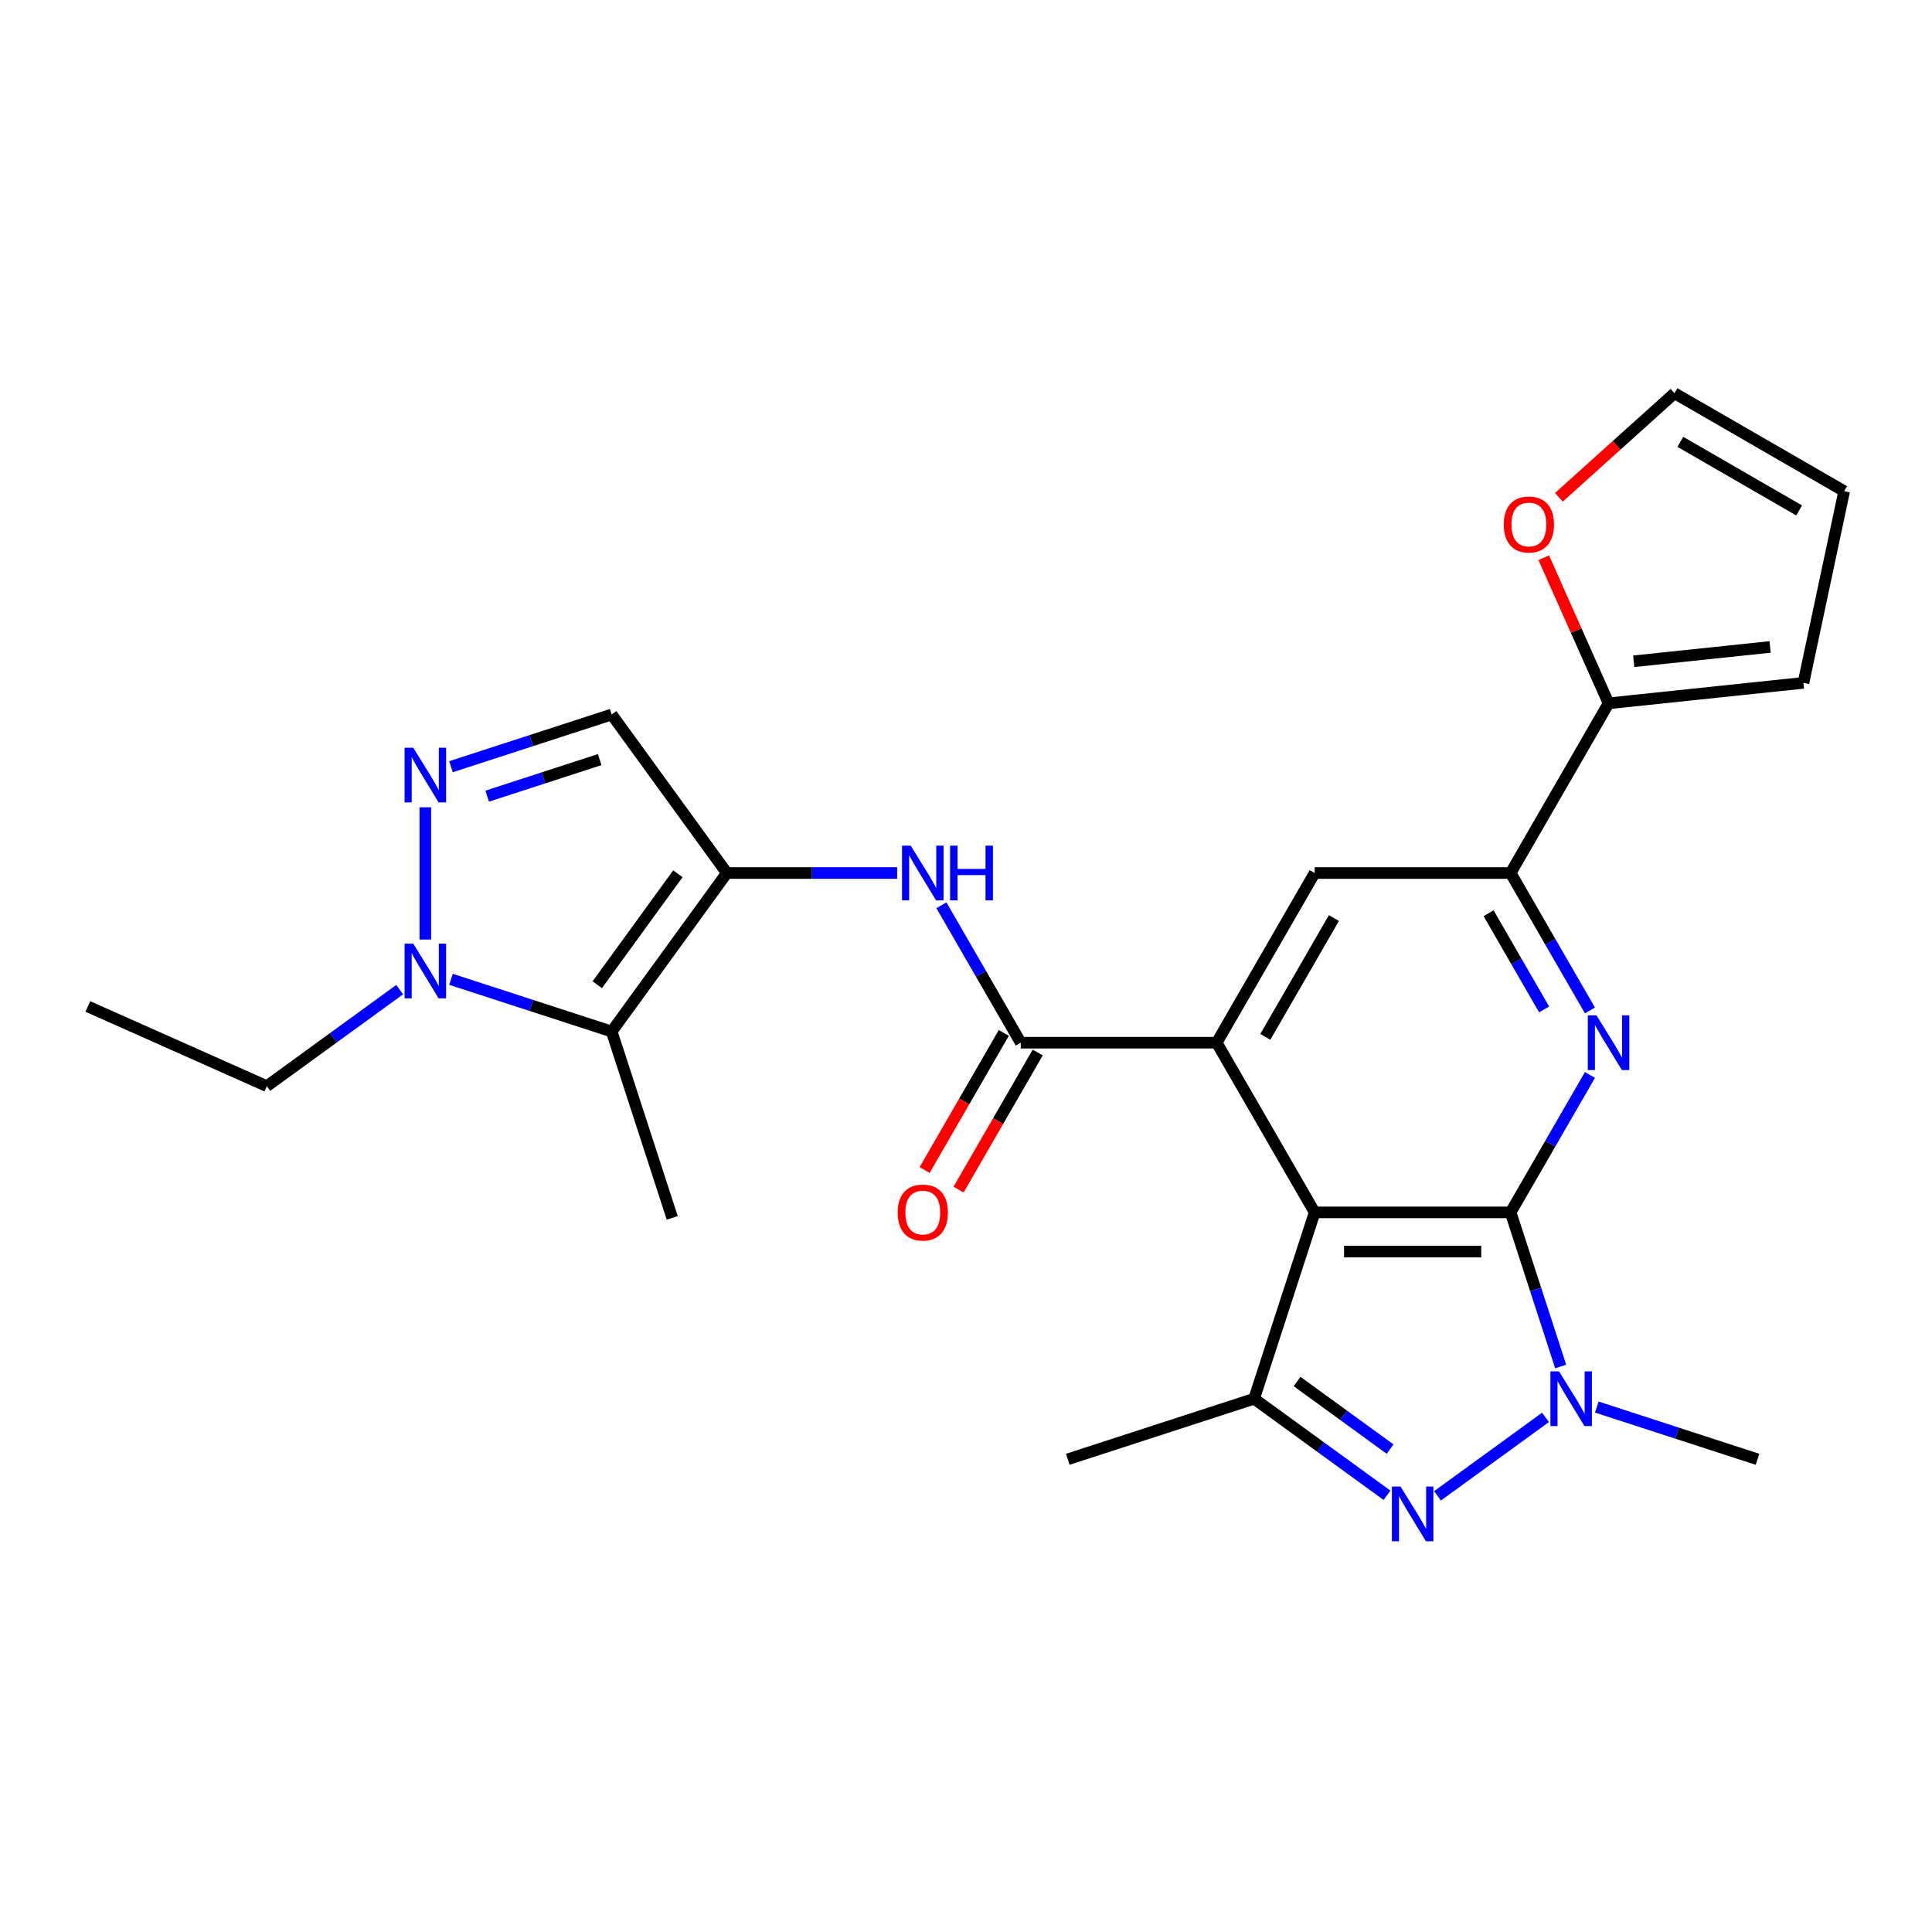<?xml version='1.0' encoding='iso-8859-1'?>
<svg version='1.1' baseProfile='full'
              xmlns='http://www.w3.org/2000/svg'
                      xmlns:rdkit='http://www.rdkit.org/xml'
                      xmlns:xlink='http://www.w3.org/1999/xlink'
                  xml:space='preserve'
width='1000px' height='1000px' viewBox='0 0 1000 1000'>
<!-- END OF HEADER -->
<rect style='opacity:1.0;fill:#FFFFFF;stroke:none' width='1000' height='1000' x='0' y='0'> </rect>
<path class='bond-0' d='M 781.889,627.532 L 680.471,627.532' style='fill:none;fill-rule:evenodd;stroke:#000000;stroke-width:6px;stroke-linecap:butt;stroke-linejoin:miter;stroke-opacity:1' />
<path class='bond-0' d='M 766.676,647.815 L 695.684,647.815' style='fill:none;fill-rule:evenodd;stroke:#000000;stroke-width:6px;stroke-linecap:butt;stroke-linejoin:miter;stroke-opacity:1' />
<path class='bond-1' d='M 781.889,627.532 L 794.846,667.411' style='fill:none;fill-rule:evenodd;stroke:#000000;stroke-width:6px;stroke-linecap:butt;stroke-linejoin:miter;stroke-opacity:1' />
<path class='bond-1' d='M 794.846,667.411 L 807.804,707.29' style='fill:none;fill-rule:evenodd;stroke:#0000FF;stroke-width:6px;stroke-linecap:butt;stroke-linejoin:miter;stroke-opacity:1' />
<path class='bond-4' d='M 781.889,627.532 L 802.424,591.964' style='fill:none;fill-rule:evenodd;stroke:#000000;stroke-width:6px;stroke-linecap:butt;stroke-linejoin:miter;stroke-opacity:1' />
<path class='bond-4' d='M 802.424,591.964 L 822.958,556.397' style='fill:none;fill-rule:evenodd;stroke:#0000FF;stroke-width:6px;stroke-linecap:butt;stroke-linejoin:miter;stroke-opacity:1' />
<path class='bond-3' d='M 680.471,627.532 L 629.762,539.702' style='fill:none;fill-rule:evenodd;stroke:#000000;stroke-width:6px;stroke-linecap:butt;stroke-linejoin:miter;stroke-opacity:1' />
<path class='bond-6' d='M 680.471,627.532 L 649.131,723.986' style='fill:none;fill-rule:evenodd;stroke:#000000;stroke-width:6px;stroke-linecap:butt;stroke-linejoin:miter;stroke-opacity:1' />
<path class='bond-2' d='M 799.953,733.631 L 744.045,774.25' style='fill:none;fill-rule:evenodd;stroke:#0000FF;stroke-width:6px;stroke-linecap:butt;stroke-linejoin:miter;stroke-opacity:1' />
<path class='bond-21' d='M 826.504,728.299 L 868.093,741.812' style='fill:none;fill-rule:evenodd;stroke:#0000FF;stroke-width:6px;stroke-linecap:butt;stroke-linejoin:miter;stroke-opacity:1' />
<path class='bond-21' d='M 868.093,741.812 L 909.682,755.325' style='fill:none;fill-rule:evenodd;stroke:#000000;stroke-width:6px;stroke-linecap:butt;stroke-linejoin:miter;stroke-opacity:1' />
<path class='bond-26' d='M 717.904,773.952 L 683.518,748.969' style='fill:none;fill-rule:evenodd;stroke:#0000FF;stroke-width:6px;stroke-linecap:butt;stroke-linejoin:miter;stroke-opacity:1' />
<path class='bond-26' d='M 683.518,748.969 L 649.131,723.986' style='fill:none;fill-rule:evenodd;stroke:#000000;stroke-width:6px;stroke-linecap:butt;stroke-linejoin:miter;stroke-opacity:1' />
<path class='bond-26' d='M 719.511,750.048 L 695.44,732.559' style='fill:none;fill-rule:evenodd;stroke:#0000FF;stroke-width:6px;stroke-linecap:butt;stroke-linejoin:miter;stroke-opacity:1' />
<path class='bond-26' d='M 695.44,732.559 L 671.37,715.071' style='fill:none;fill-rule:evenodd;stroke:#000000;stroke-width:6px;stroke-linecap:butt;stroke-linejoin:miter;stroke-opacity:1' />
<path class='bond-8' d='M 629.762,539.702 L 528.345,539.702' style='fill:none;fill-rule:evenodd;stroke:#000000;stroke-width:6px;stroke-linecap:butt;stroke-linejoin:miter;stroke-opacity:1' />
<path class='bond-27' d='M 629.762,539.702 L 680.471,451.871' style='fill:none;fill-rule:evenodd;stroke:#000000;stroke-width:6px;stroke-linecap:butt;stroke-linejoin:miter;stroke-opacity:1' />
<path class='bond-27' d='M 654.935,536.669 L 690.431,475.188' style='fill:none;fill-rule:evenodd;stroke:#000000;stroke-width:6px;stroke-linecap:butt;stroke-linejoin:miter;stroke-opacity:1' />
<path class='bond-12' d='M 822.958,523.006 L 802.424,487.439' style='fill:none;fill-rule:evenodd;stroke:#0000FF;stroke-width:6px;stroke-linecap:butt;stroke-linejoin:miter;stroke-opacity:1' />
<path class='bond-12' d='M 802.424,487.439 L 781.889,451.871' style='fill:none;fill-rule:evenodd;stroke:#000000;stroke-width:6px;stroke-linecap:butt;stroke-linejoin:miter;stroke-opacity:1' />
<path class='bond-12' d='M 799.232,522.478 L 784.858,497.58' style='fill:none;fill-rule:evenodd;stroke:#0000FF;stroke-width:6px;stroke-linecap:butt;stroke-linejoin:miter;stroke-opacity:1' />
<path class='bond-12' d='M 784.858,497.58 L 770.483,472.683' style='fill:none;fill-rule:evenodd;stroke:#000000;stroke-width:6px;stroke-linecap:butt;stroke-linejoin:miter;stroke-opacity:1' />
<path class='bond-5' d='M 376.218,451.871 L 420.289,451.871' style='fill:none;fill-rule:evenodd;stroke:#000000;stroke-width:6px;stroke-linecap:butt;stroke-linejoin:miter;stroke-opacity:1' />
<path class='bond-5' d='M 420.289,451.871 L 464.36,451.871' style='fill:none;fill-rule:evenodd;stroke:#0000FF;stroke-width:6px;stroke-linecap:butt;stroke-linejoin:miter;stroke-opacity:1' />
<path class='bond-7' d='M 376.218,451.871 L 316.607,533.92' style='fill:none;fill-rule:evenodd;stroke:#000000;stroke-width:6px;stroke-linecap:butt;stroke-linejoin:miter;stroke-opacity:1' />
<path class='bond-7' d='M 350.867,452.256 L 309.139,509.69' style='fill:none;fill-rule:evenodd;stroke:#000000;stroke-width:6px;stroke-linecap:butt;stroke-linejoin:miter;stroke-opacity:1' />
<path class='bond-13' d='M 376.218,451.871 L 316.607,369.823' style='fill:none;fill-rule:evenodd;stroke:#000000;stroke-width:6px;stroke-linecap:butt;stroke-linejoin:miter;stroke-opacity:1' />
<path class='bond-22' d='M 649.131,723.986 L 552.677,755.325' style='fill:none;fill-rule:evenodd;stroke:#000000;stroke-width:6px;stroke-linecap:butt;stroke-linejoin:miter;stroke-opacity:1' />
<path class='bond-10' d='M 316.607,533.92 L 275.017,520.407' style='fill:none;fill-rule:evenodd;stroke:#000000;stroke-width:6px;stroke-linecap:butt;stroke-linejoin:miter;stroke-opacity:1' />
<path class='bond-10' d='M 275.017,520.407 L 233.428,506.894' style='fill:none;fill-rule:evenodd;stroke:#0000FF;stroke-width:6px;stroke-linecap:butt;stroke-linejoin:miter;stroke-opacity:1' />
<path class='bond-23' d='M 316.607,533.92 L 347.946,630.374' style='fill:none;fill-rule:evenodd;stroke:#000000;stroke-width:6px;stroke-linecap:butt;stroke-linejoin:miter;stroke-opacity:1' />
<path class='bond-11' d='M 528.345,539.702 L 507.81,504.134' style='fill:none;fill-rule:evenodd;stroke:#000000;stroke-width:6px;stroke-linecap:butt;stroke-linejoin:miter;stroke-opacity:1' />
<path class='bond-11' d='M 507.81,504.134 L 487.275,468.567' style='fill:none;fill-rule:evenodd;stroke:#0000FF;stroke-width:6px;stroke-linecap:butt;stroke-linejoin:miter;stroke-opacity:1' />
<path class='bond-17' d='M 519.562,534.631 L 499.073,570.118' style='fill:none;fill-rule:evenodd;stroke:#000000;stroke-width:6px;stroke-linecap:butt;stroke-linejoin:miter;stroke-opacity:1' />
<path class='bond-17' d='M 499.073,570.118 L 478.584,605.605' style='fill:none;fill-rule:evenodd;stroke:#FF0000;stroke-width:6px;stroke-linecap:butt;stroke-linejoin:miter;stroke-opacity:1' />
<path class='bond-17' d='M 537.128,544.772 L 516.639,580.26' style='fill:none;fill-rule:evenodd;stroke:#000000;stroke-width:6px;stroke-linecap:butt;stroke-linejoin:miter;stroke-opacity:1' />
<path class='bond-17' d='M 516.639,580.26 L 496.15,615.747' style='fill:none;fill-rule:evenodd;stroke:#FF0000;stroke-width:6px;stroke-linecap:butt;stroke-linejoin:miter;stroke-opacity:1' />
<path class='bond-9' d='M 233.428,396.849 L 275.017,383.336' style='fill:none;fill-rule:evenodd;stroke:#0000FF;stroke-width:6px;stroke-linecap:butt;stroke-linejoin:miter;stroke-opacity:1' />
<path class='bond-9' d='M 275.017,383.336 L 316.607,369.823' style='fill:none;fill-rule:evenodd;stroke:#000000;stroke-width:6px;stroke-linecap:butt;stroke-linejoin:miter;stroke-opacity:1' />
<path class='bond-9' d='M 252.173,412.086 L 281.285,402.627' style='fill:none;fill-rule:evenodd;stroke:#0000FF;stroke-width:6px;stroke-linecap:butt;stroke-linejoin:miter;stroke-opacity:1' />
<path class='bond-9' d='M 281.285,402.627 L 310.398,393.167' style='fill:none;fill-rule:evenodd;stroke:#000000;stroke-width:6px;stroke-linecap:butt;stroke-linejoin:miter;stroke-opacity:1' />
<path class='bond-29' d='M 220.153,417.858 L 220.153,486.302' style='fill:none;fill-rule:evenodd;stroke:#0000FF;stroke-width:6px;stroke-linecap:butt;stroke-linejoin:miter;stroke-opacity:1' />
<path class='bond-24' d='M 206.877,512.225 L 172.491,537.209' style='fill:none;fill-rule:evenodd;stroke:#0000FF;stroke-width:6px;stroke-linecap:butt;stroke-linejoin:miter;stroke-opacity:1' />
<path class='bond-24' d='M 172.491,537.209 L 138.104,562.192' style='fill:none;fill-rule:evenodd;stroke:#000000;stroke-width:6px;stroke-linecap:butt;stroke-linejoin:miter;stroke-opacity:1' />
<path class='bond-14' d='M 781.889,451.871 L 680.471,451.871' style='fill:none;fill-rule:evenodd;stroke:#000000;stroke-width:6px;stroke-linecap:butt;stroke-linejoin:miter;stroke-opacity:1' />
<path class='bond-15' d='M 781.889,451.871 L 832.598,364.041' style='fill:none;fill-rule:evenodd;stroke:#000000;stroke-width:6px;stroke-linecap:butt;stroke-linejoin:miter;stroke-opacity:1' />
<path class='bond-16' d='M 832.598,364.041 L 815.823,326.364' style='fill:none;fill-rule:evenodd;stroke:#000000;stroke-width:6px;stroke-linecap:butt;stroke-linejoin:miter;stroke-opacity:1' />
<path class='bond-16' d='M 815.823,326.364 L 799.048,288.687' style='fill:none;fill-rule:evenodd;stroke:#FF0000;stroke-width:6px;stroke-linecap:butt;stroke-linejoin:miter;stroke-opacity:1' />
<path class='bond-18' d='M 832.598,364.041 L 933.46,353.44' style='fill:none;fill-rule:evenodd;stroke:#000000;stroke-width:6px;stroke-linecap:butt;stroke-linejoin:miter;stroke-opacity:1' />
<path class='bond-18' d='M 845.607,342.279 L 916.21,334.858' style='fill:none;fill-rule:evenodd;stroke:#000000;stroke-width:6px;stroke-linecap:butt;stroke-linejoin:miter;stroke-opacity:1' />
<path class='bond-19' d='M 806.883,257.403 L 836.799,230.467' style='fill:none;fill-rule:evenodd;stroke:#FF0000;stroke-width:6px;stroke-linecap:butt;stroke-linejoin:miter;stroke-opacity:1' />
<path class='bond-19' d='M 836.799,230.467 L 866.715,203.53' style='fill:none;fill-rule:evenodd;stroke:#000000;stroke-width:6px;stroke-linecap:butt;stroke-linejoin:miter;stroke-opacity:1' />
<path class='bond-20' d='M 933.46,353.44 L 954.545,254.239' style='fill:none;fill-rule:evenodd;stroke:#000000;stroke-width:6px;stroke-linecap:butt;stroke-linejoin:miter;stroke-opacity:1' />
<path class='bond-28' d='M 866.715,203.53 L 954.545,254.239' style='fill:none;fill-rule:evenodd;stroke:#000000;stroke-width:6px;stroke-linecap:butt;stroke-linejoin:miter;stroke-opacity:1' />
<path class='bond-28' d='M 869.748,228.702 L 931.229,264.198' style='fill:none;fill-rule:evenodd;stroke:#000000;stroke-width:6px;stroke-linecap:butt;stroke-linejoin:miter;stroke-opacity:1' />
<path class='bond-25' d='M 138.104,562.192 L 45.455,520.942' style='fill:none;fill-rule:evenodd;stroke:#000000;stroke-width:6px;stroke-linecap:butt;stroke-linejoin:miter;stroke-opacity:1' />
<path  class='atom-2' d='M 806.968 709.826
L 816.248 724.826
Q 817.168 726.306, 818.648 728.986
Q 820.128 731.666, 820.208 731.826
L 820.208 709.826
L 823.968 709.826
L 823.968 738.146
L 820.088 738.146
L 810.128 721.746
Q 808.968 719.826, 807.728 717.626
Q 806.528 715.426, 806.168 714.746
L 806.168 738.146
L 802.488 738.146
L 802.488 709.826
L 806.968 709.826
' fill='#0000FF'/>
<path  class='atom-3' d='M 724.92 769.437
L 734.2 784.437
Q 735.12 785.917, 736.6 788.597
Q 738.08 791.277, 738.16 791.437
L 738.16 769.437
L 741.92 769.437
L 741.92 797.757
L 738.04 797.757
L 728.08 781.357
Q 726.92 779.437, 725.68 777.237
Q 724.48 775.037, 724.12 774.357
L 724.12 797.757
L 720.44 797.757
L 720.44 769.437
L 724.92 769.437
' fill='#0000FF'/>
<path  class='atom-5' d='M 826.338 525.542
L 835.618 540.542
Q 836.538 542.022, 838.018 544.702
Q 839.498 547.382, 839.578 547.542
L 839.578 525.542
L 843.338 525.542
L 843.338 553.862
L 839.458 553.862
L 829.498 537.462
Q 828.338 535.542, 827.098 533.342
Q 825.898 531.142, 825.538 530.462
L 825.538 553.862
L 821.858 553.862
L 821.858 525.542
L 826.338 525.542
' fill='#0000FF'/>
<path  class='atom-10' d='M 213.893 387.003
L 223.173 402.003
Q 224.093 403.483, 225.573 406.163
Q 227.053 408.843, 227.133 409.003
L 227.133 387.003
L 230.893 387.003
L 230.893 415.323
L 227.013 415.323
L 217.053 398.923
Q 215.893 397.003, 214.653 394.803
Q 213.453 392.603, 213.093 391.923
L 213.093 415.323
L 209.413 415.323
L 209.413 387.003
L 213.893 387.003
' fill='#0000FF'/>
<path  class='atom-11' d='M 213.893 488.42
L 223.173 503.42
Q 224.093 504.9, 225.573 507.58
Q 227.053 510.26, 227.133 510.42
L 227.133 488.42
L 230.893 488.42
L 230.893 516.74
L 227.013 516.74
L 217.053 500.34
Q 215.893 498.42, 214.653 496.22
Q 213.453 494.02, 213.093 493.34
L 213.093 516.74
L 209.413 516.74
L 209.413 488.42
L 213.893 488.42
' fill='#0000FF'/>
<path  class='atom-12' d='M 471.376 437.711
L 480.656 452.711
Q 481.576 454.191, 483.056 456.871
Q 484.536 459.551, 484.616 459.711
L 484.616 437.711
L 488.376 437.711
L 488.376 466.031
L 484.496 466.031
L 474.536 449.631
Q 473.376 447.711, 472.136 445.511
Q 470.936 443.311, 470.576 442.631
L 470.576 466.031
L 466.896 466.031
L 466.896 437.711
L 471.376 437.711
' fill='#0000FF'/>
<path  class='atom-12' d='M 491.776 437.711
L 495.616 437.711
L 495.616 449.751
L 510.096 449.751
L 510.096 437.711
L 513.936 437.711
L 513.936 466.031
L 510.096 466.031
L 510.096 452.951
L 495.616 452.951
L 495.616 466.031
L 491.776 466.031
L 491.776 437.711
' fill='#0000FF'/>
<path  class='atom-17' d='M 778.347 271.472
Q 778.347 264.672, 781.707 260.872
Q 785.067 257.072, 791.347 257.072
Q 797.627 257.072, 800.987 260.872
Q 804.347 264.672, 804.347 271.472
Q 804.347 278.352, 800.947 282.272
Q 797.547 286.152, 791.347 286.152
Q 785.107 286.152, 781.707 282.272
Q 778.347 278.392, 778.347 271.472
M 791.347 282.952
Q 795.667 282.952, 797.987 280.072
Q 800.347 277.152, 800.347 271.472
Q 800.347 265.912, 797.987 263.112
Q 795.667 260.272, 791.347 260.272
Q 787.027 260.272, 784.667 263.072
Q 782.347 265.872, 782.347 271.472
Q 782.347 277.192, 784.667 280.072
Q 787.027 282.952, 791.347 282.952
' fill='#FF0000'/>
<path  class='atom-18' d='M 464.636 627.612
Q 464.636 620.812, 467.996 617.012
Q 471.356 613.212, 477.636 613.212
Q 483.916 613.212, 487.276 617.012
Q 490.636 620.812, 490.636 627.612
Q 490.636 634.492, 487.236 638.412
Q 483.836 642.292, 477.636 642.292
Q 471.396 642.292, 467.996 638.412
Q 464.636 634.532, 464.636 627.612
M 477.636 639.092
Q 481.956 639.092, 484.276 636.212
Q 486.636 633.292, 486.636 627.612
Q 486.636 622.052, 484.276 619.252
Q 481.956 616.412, 477.636 616.412
Q 473.316 616.412, 470.956 619.212
Q 468.636 622.012, 468.636 627.612
Q 468.636 633.332, 470.956 636.212
Q 473.316 639.092, 477.636 639.092
' fill='#FF0000'/>
</svg>
